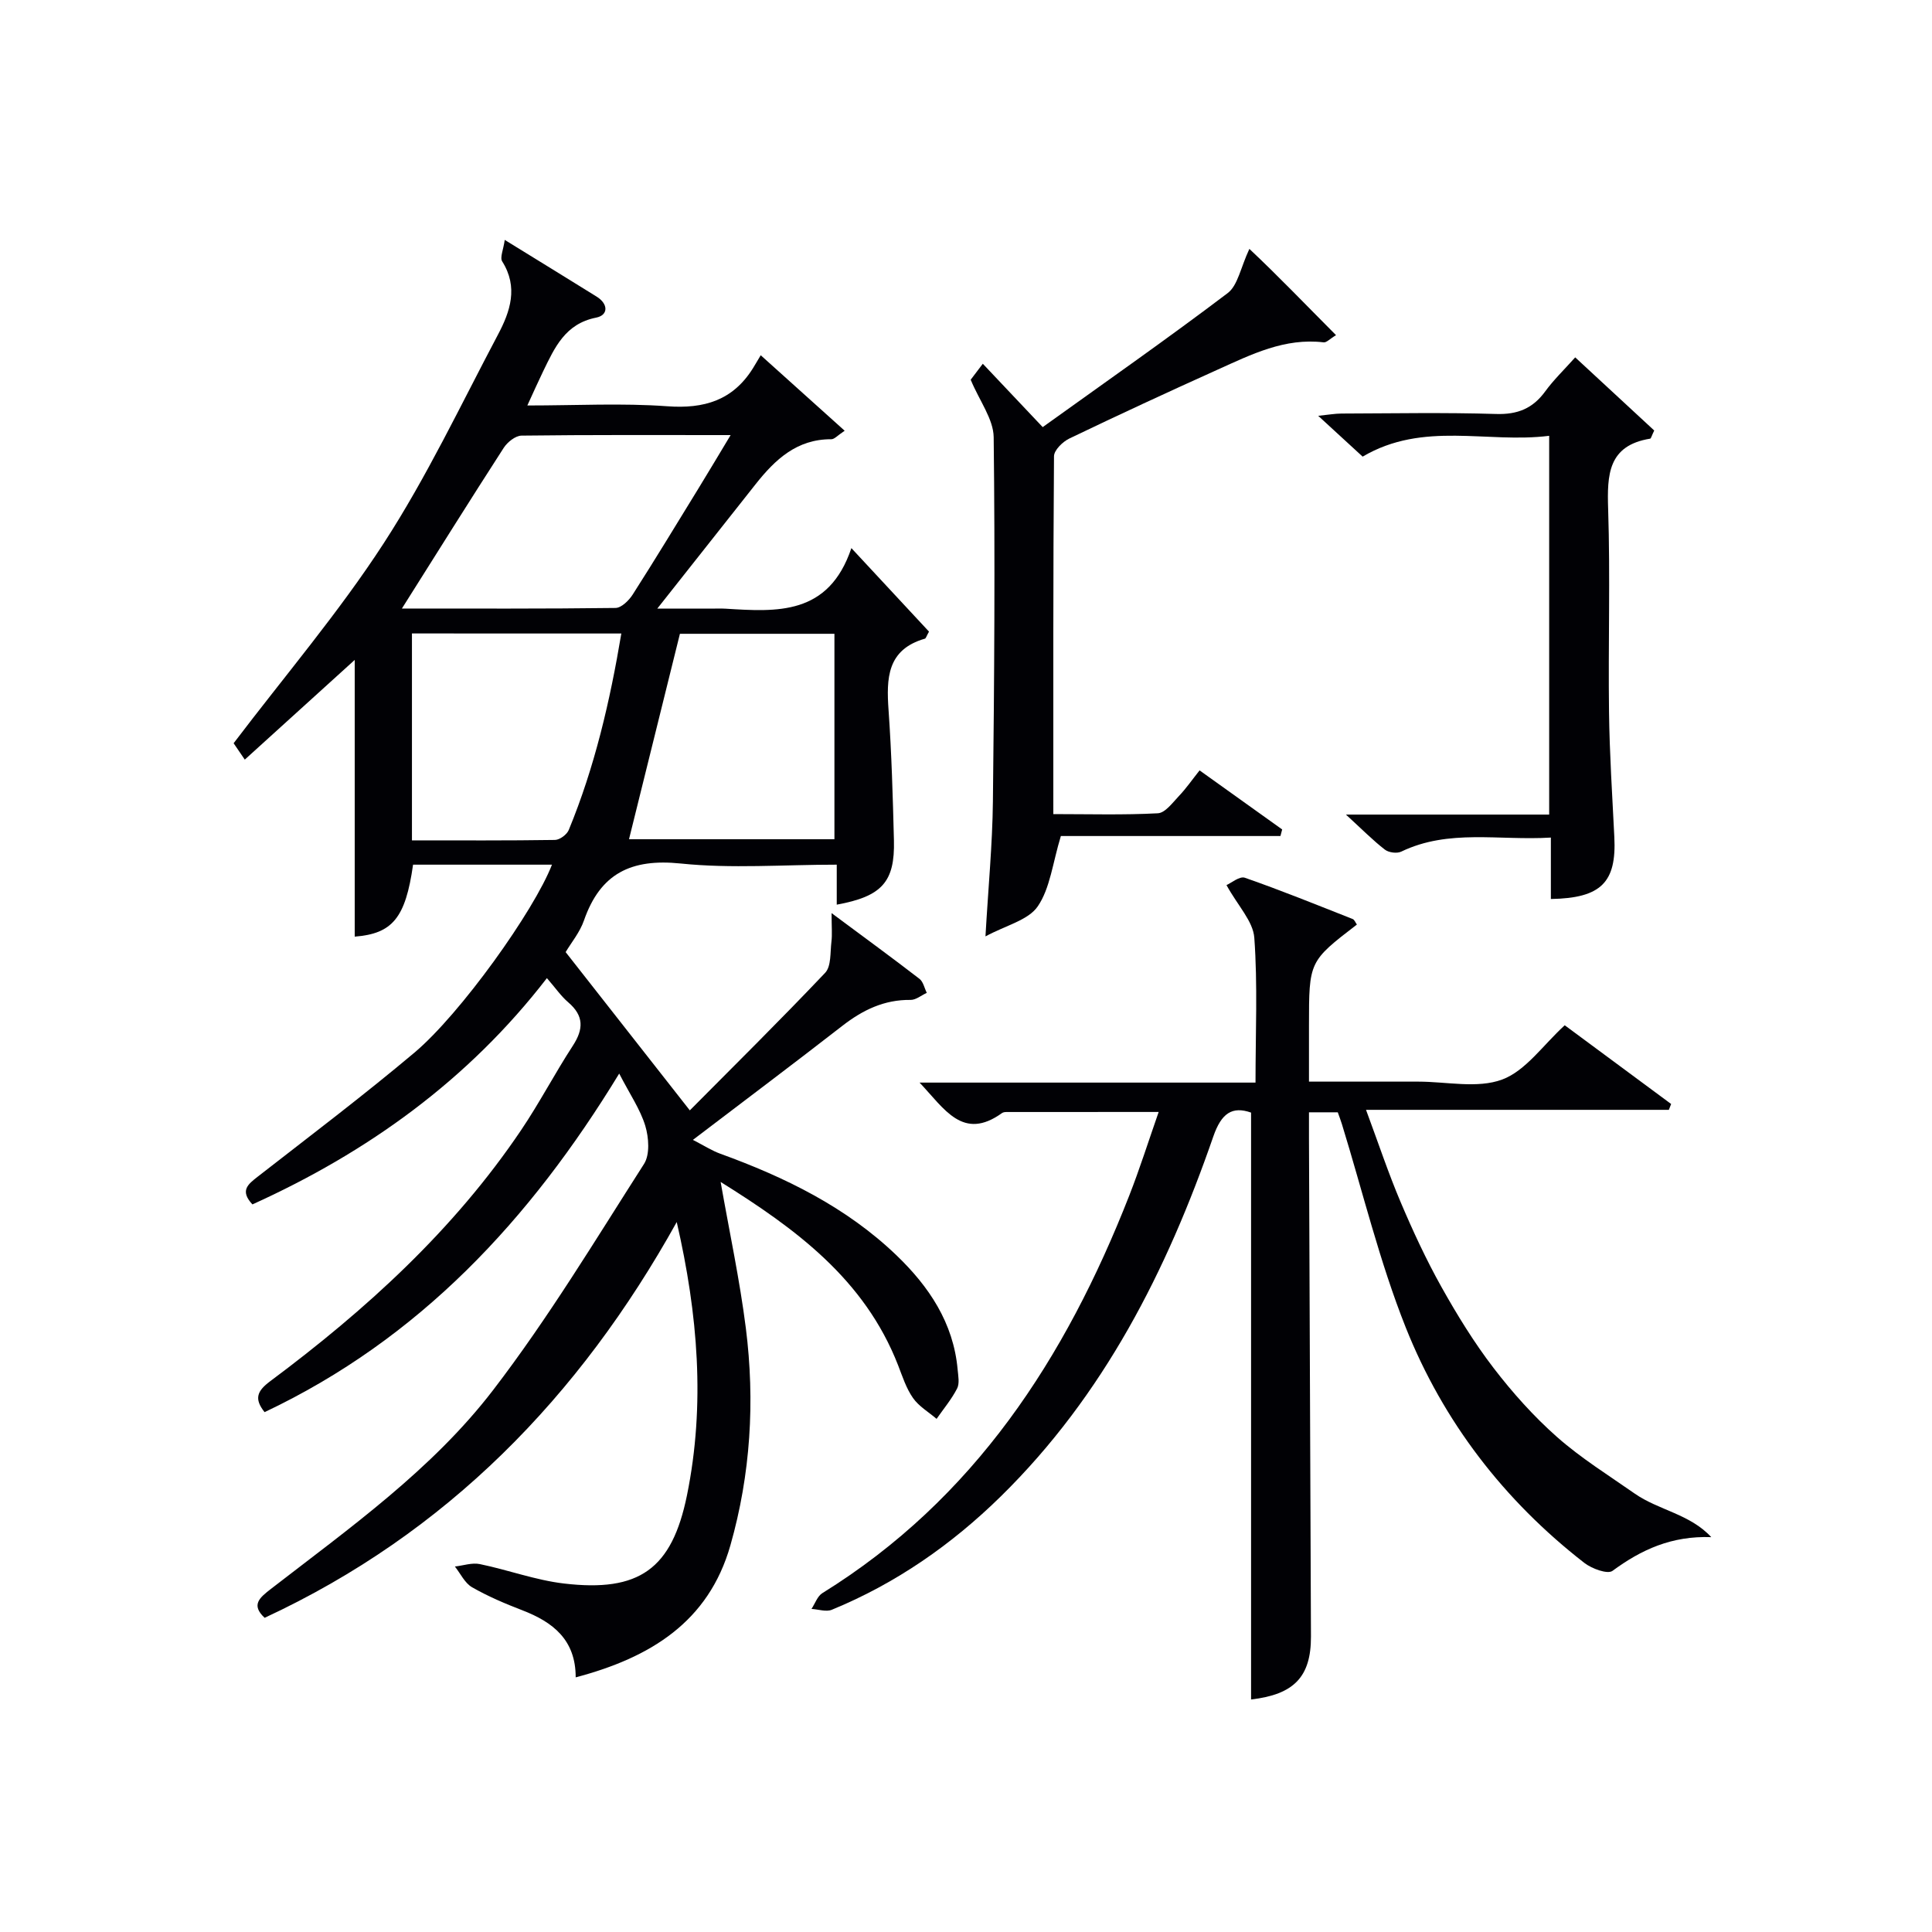 <svg enable-background="new 0 0 400 400" viewBox="0 0 400 400" xmlns="http://www.w3.org/2000/svg"><g fill="#010105"><path d="m149.2 244.71c1.84 10.46 3.96 20.31 5.22 30.27 1.91 15.14.99 30.25-3.2 44.97-4.52 15.87-16.59 23.25-32.03 27.33.01-7.79-4.72-11.45-11.05-13.89-3.56-1.37-7.12-2.88-10.41-4.77-1.51-.87-2.39-2.83-3.55-4.29 1.73-.19 3.55-.84 5.17-.5 5.84 1.2 11.54 3.33 17.42 4.02 15.56 1.83 22.34-2.97 25.46-18.26 3.82-18.77 2.27-37.5-2.12-56.58-20.11 36.17-47.58 64.41-85.32 81.94-2.9-2.69-1.01-4.19 1.3-5.98 16.33-12.64 33.39-24.72 46.02-41.19 11.39-14.85 21.12-31 31.23-46.8 1.24-1.94.99-5.46.26-7.89-1.04-3.42-3.18-6.51-5.4-10.82-18.5 30.35-41.38 54.94-73.42 70.1-2.22-2.78-1.54-4.38 1.13-6.38 19.86-14.8 38.05-31.34 52-52.04 3.81-5.65 6.96-11.72 10.68-17.43 2.25-3.45 2.32-6.21-.94-9-1.5-1.28-2.64-2.97-4.42-5.01-16.27 21.08-37.05 36.02-60.97 46.85-2.63-2.84-.96-4.14 1.08-5.73 10.89-8.48 21.9-16.81 32.46-25.69 9.55-8.04 24.78-29.37 28.48-38.92-4.96 0-9.69 0-14.42 0-4.8 0-9.61 0-14.34 0-1.56 11.05-4.28 14.29-12.08 14.9 0-19.05 0-38.1 0-57.29-7.49 6.79-15.03 13.63-22.76 20.64-1.05-1.54-1.86-2.72-2.31-3.39 10.61-13.98 21.79-27.09 31.08-41.41 8.91-13.73 15.97-28.68 23.65-43.19 2.53-4.77 4.25-9.81.88-15.15-.52-.82.25-2.45.52-4.46 6.94 4.28 13 7.99 19.04 11.75 2.41 1.5 2.44 3.83-.11 4.34-6.43 1.27-8.59 6.21-10.99 11.14-1 2.06-1.93 4.16-3.26 7.05 10.15 0 19.59-.52 28.95.16 7.68.57 13.61-1.23 17.76-7.87.45-.72.86-1.45 1.61-2.69 6.14 5.52 11.58 10.41 17.38 15.63-1.47.97-2.12 1.77-2.77 1.76-7.12-.04-11.64 4.21-15.67 9.31-6.5 8.22-13 16.44-20.36 25.76h11.11c1 0 2-.05 3 .01 10.65.65 21.36 1.46 26.08-12.54 6 6.46 11.11 11.95 16.07 17.29-.52.91-.63 1.39-.85 1.46-7.86 2.26-7.99 8.22-7.52 14.85.63 8.96.88 17.95 1.11 26.93.21 8.58-2.48 11.58-11.84 13.29 0-2.6 0-5.16 0-8.28-11.1 0-21.8.85-32.31-.24-10.27-1.06-16.65 2.07-20.03 11.8-.85 2.45-2.63 4.59-3.79 6.54 8.44 10.76 16.73 21.33 25.71 32.77 9.05-9.12 18.7-18.65 28.02-28.48 1.28-1.35 1.03-4.25 1.3-6.45.18-1.48.03-3 .03-5.91 6.89 5.12 12.6 9.29 18.2 13.61.78.6 1.02 1.92 1.51 2.9-1.12.51-2.24 1.47-3.35 1.46-5.46-.07-9.91 2.09-14.12 5.36-9.97 7.75-20.06 15.33-30.95 23.62 2.39 1.23 3.96 2.25 5.68 2.87 13.4 4.86 26.07 11.05 36.46 21.02 6.72 6.45 11.81 13.99 12.67 23.67.12 1.31.43 2.88-.12 3.93-1.15 2.23-2.8 4.2-4.24 6.27-1.66-1.42-3.68-2.59-4.89-4.33-1.4-2-2.18-4.45-3.08-6.77-6.94-17.82-21.24-28.28-36.74-37.95zm-63.91-113.56v42.84c10.07 0 19.85.06 29.62-.09.98-.02 2.45-1.11 2.84-2.05 5.37-13.02 8.53-26.62 10.89-40.69-14.58-.01-28.7-.01-43.35-.01zm-2.08-5.16c14.72 0 29.48.07 44.23-.12 1.22-.02 2.77-1.55 3.55-2.77 4.65-7.27 9.12-14.65 13.64-22.01 2.12-3.45 4.18-6.93 6.64-11.01-15.07 0-29.19-.07-43.3.11-1.26.02-2.92 1.35-3.68 2.53-7.01 10.86-13.86 21.82-21.08 33.27zm89.55 5.23c-10.96 0-21.56 0-31.99 0-3.55 14.32-7.04 28.39-10.54 42.53h42.53c0-14.18 0-28.1 0-42.53z"/><path d="m259.02 351.86c0-40.6 0-80.83 0-121.51-3.91-1.37-6.14.12-7.81 4.93-9.61 27.78-22.69 53.6-43.99 74.52-10.2 10.01-21.75 18.04-34.99 23.48-1.18.49-2.8-.09-4.22-.17.74-1.11 1.22-2.63 2.25-3.27 31.46-19.49 50.36-48.67 63.52-82.26 2.17-5.53 3.96-11.2 6.11-17.36-10.92 0-21.18 0-31.44.01-.33 0-.72.03-.97.2-8.12 5.86-11.92-.83-17.09-6.29h69.55c0-10.45.46-20.27-.25-29.99-.25-3.41-3.39-6.6-5.76-10.9.97-.42 2.72-1.91 3.81-1.52 7.52 2.62 14.9 5.62 22.31 8.54.38.15.59.75.88 1.15-9.92 7.62-9.92 7.62-9.92 20.94v11.58h20.15 2.5c5.83 0 12.21 1.47 17.34-.43 4.89-1.82 8.48-7.15 12.96-11.24 7.03 5.2 14.53 10.75 22.03 16.3-.16.4-.31.8-.47 1.21-20.54 0-41.09 0-62.7 0 2.58 6.95 4.64 13.16 7.19 19.16 2.53 5.96 5.27 11.87 8.43 17.52 3.24 5.79 6.76 11.51 10.79 16.77 3.93 5.12 8.31 10.02 13.14 14.29 4.95 4.37 10.64 7.91 16.08 11.71 4.9 3.43 11.45 4.23 15.85 9.02-8.19-.3-14.46 2.57-20.45 6.98-1.02.75-4.28-.45-5.82-1.64-16.66-12.94-29.23-29.29-36.99-48.76-5.43-13.64-8.89-28.07-13.23-42.15-.24-.78-.54-1.54-.84-2.39-1.89 0-3.66 0-5.96 0 0 1.99-.01 3.78 0 5.57.13 34.32.27 68.65.41 102.97.02 8.36-3.53 12-12.4 13.03z"/><path d="m200.97 78.62c.33-.43 1.32-1.73 2.51-3.31 3.92 4.15 7.74 8.19 12.4 13.12 13.12-9.42 25.89-18.35 38.3-27.75 2.11-1.6 2.66-5.25 4.49-9.15 5.89 5.53 11.67 11.57 17.94 17.86-1.28.77-1.97 1.56-2.56 1.49-8.05-.97-14.96 2.5-21.91 5.63-10.3 4.64-20.56 9.39-30.74 14.28-1.38.66-3.17 2.41-3.18 3.67-.19 24.47-.14 48.94-.14 74.09 7.42 0 14.55.21 21.64-.17 1.53-.08 3.06-2.2 4.37-3.58 1.47-1.54 2.69-3.31 4.27-5.3 5.89 4.21 11.49 8.22 17.1 12.23-.12.45-.24.91-.36 1.36-15.47 0-30.94 0-45.46 0-1.71 5.6-2.21 10.8-4.79 14.57-1.96 2.86-6.57 3.91-10.82 6.21.58-10.15 1.44-19.03 1.54-27.92.29-25.15.46-50.3.16-75.45-.06-3.74-2.91-7.45-4.76-11.88z"/><path d="m320.74 90.23c-12.86 1.62-26.02-3.11-38.62 4.31-2.62-2.41-5.52-5.08-9.2-8.45 2.16-.22 3.5-.47 4.84-.47 10.66-.03 21.33-.24 31.98.09 4.46.14 7.61-1.14 10.19-4.69 1.73-2.37 3.88-4.44 6.2-7.03 5.78 5.35 11.17 10.33 16.36 15.14-.56 1.15-.66 1.66-.84 1.69-8.73 1.42-8.93 7.45-8.7 14.59.45 13.98 0 27.98.18 41.97.11 8.64.67 17.28 1.1 25.92.47 9.36-2.7 12.65-13.14 12.83 0-4.02 0-8.06 0-12.72-10.79.66-21.13-1.83-30.98 2.91-.89.43-2.59.2-3.38-.41-2.45-1.89-4.64-4.12-8.07-7.26h42.08c0-26.36 0-51.96 0-78.42z"/></g></svg>